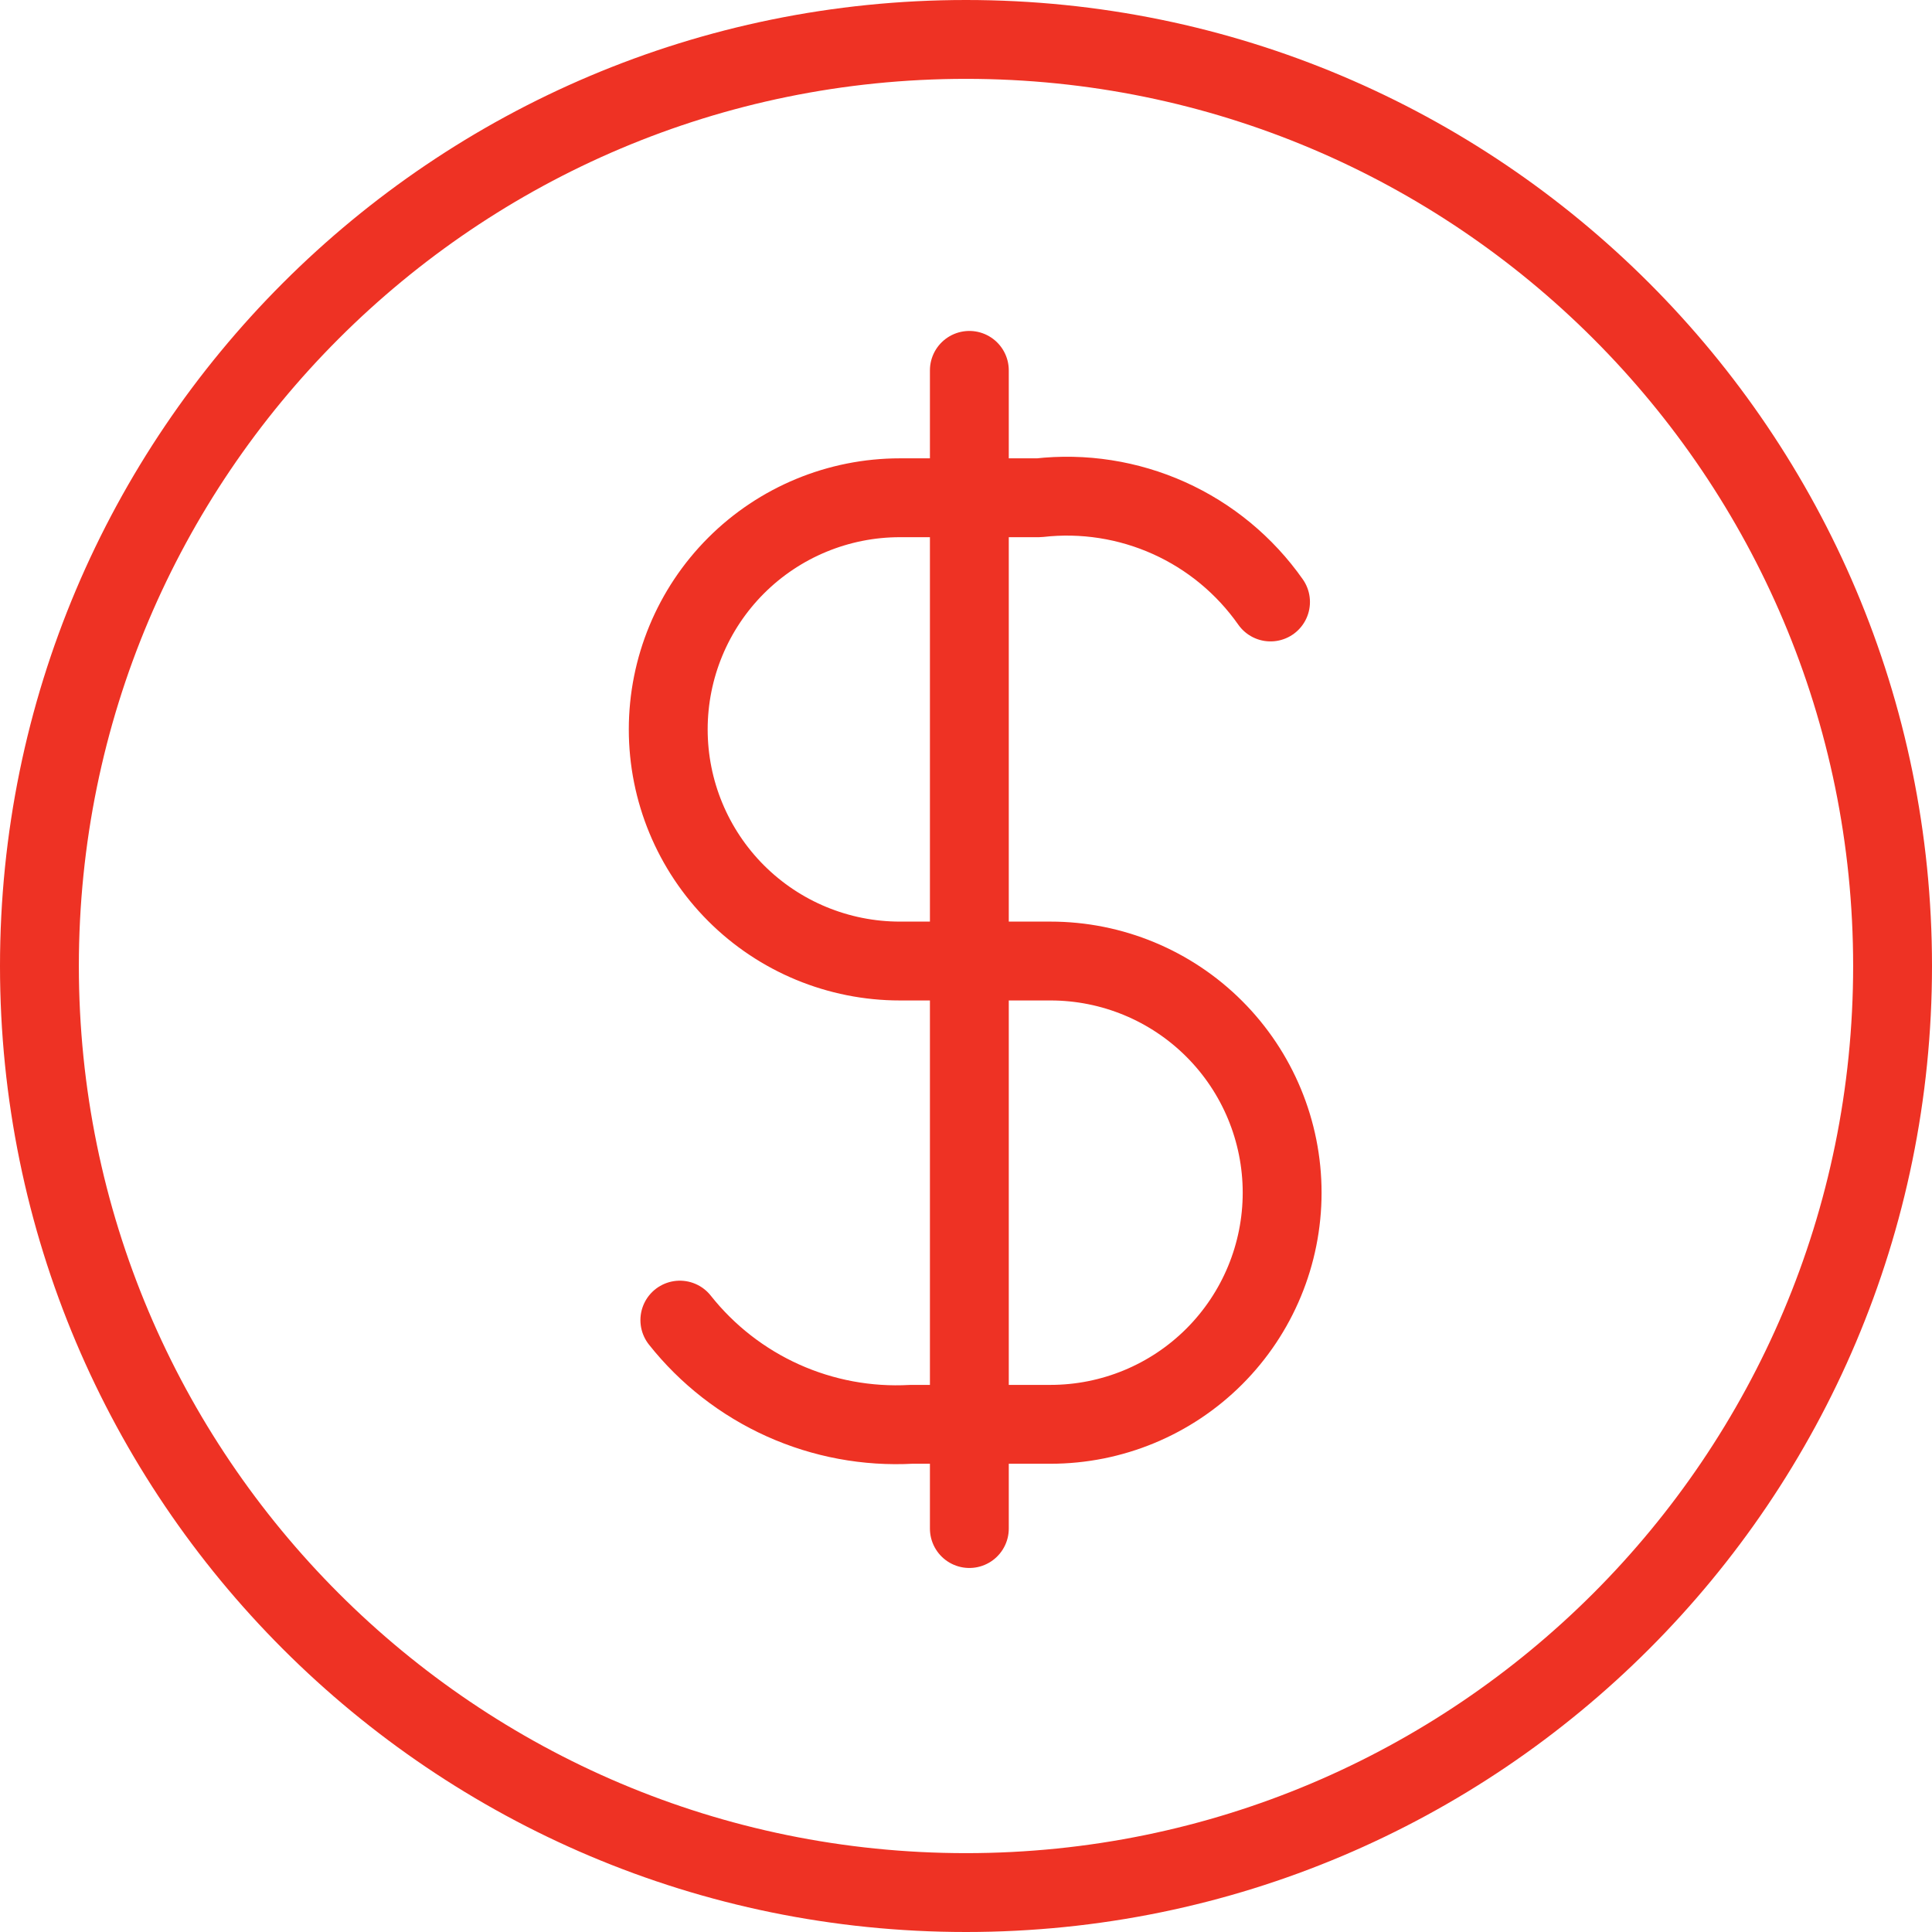 <svg width="98" height="98" viewBox="0 0 98 98" fill="none" xmlns="http://www.w3.org/2000/svg">
<path d="M49 96C74.957 96 96 74.957 96 49C96 23.043 74.957 2 49 2C23.043 2 2 23.043 2 49C2 74.957 23.043 96 49 96Z" stroke="#EE3224" stroke-width="4" stroke-linecap="round" stroke-linejoin="round"/>
<path d="M34.485 66.962C35.877 68.719 37.671 70.116 39.715 71.036C41.76 71.956 43.995 72.372 46.233 72.248H53.286C56.402 72.248 59.391 71.01 61.594 68.807C63.798 66.603 65.036 63.615 65.036 60.498C65.036 57.382 63.798 54.394 61.594 52.19C59.391 49.986 56.402 48.748 53.286 48.748H45.646C42.53 48.748 39.541 47.511 37.337 45.307C35.134 43.103 33.896 40.115 33.896 36.999C33.896 33.882 35.134 30.894 37.337 28.69C39.541 26.486 42.53 25.249 45.646 25.249H52.698C54.951 24.993 57.231 25.349 59.298 26.279C61.366 27.209 63.144 28.68 64.447 30.535M49.17 18.787V77.535" stroke="#EE3224" stroke-width="4" stroke-linecap="round" stroke-linejoin="round"/>
</svg>
